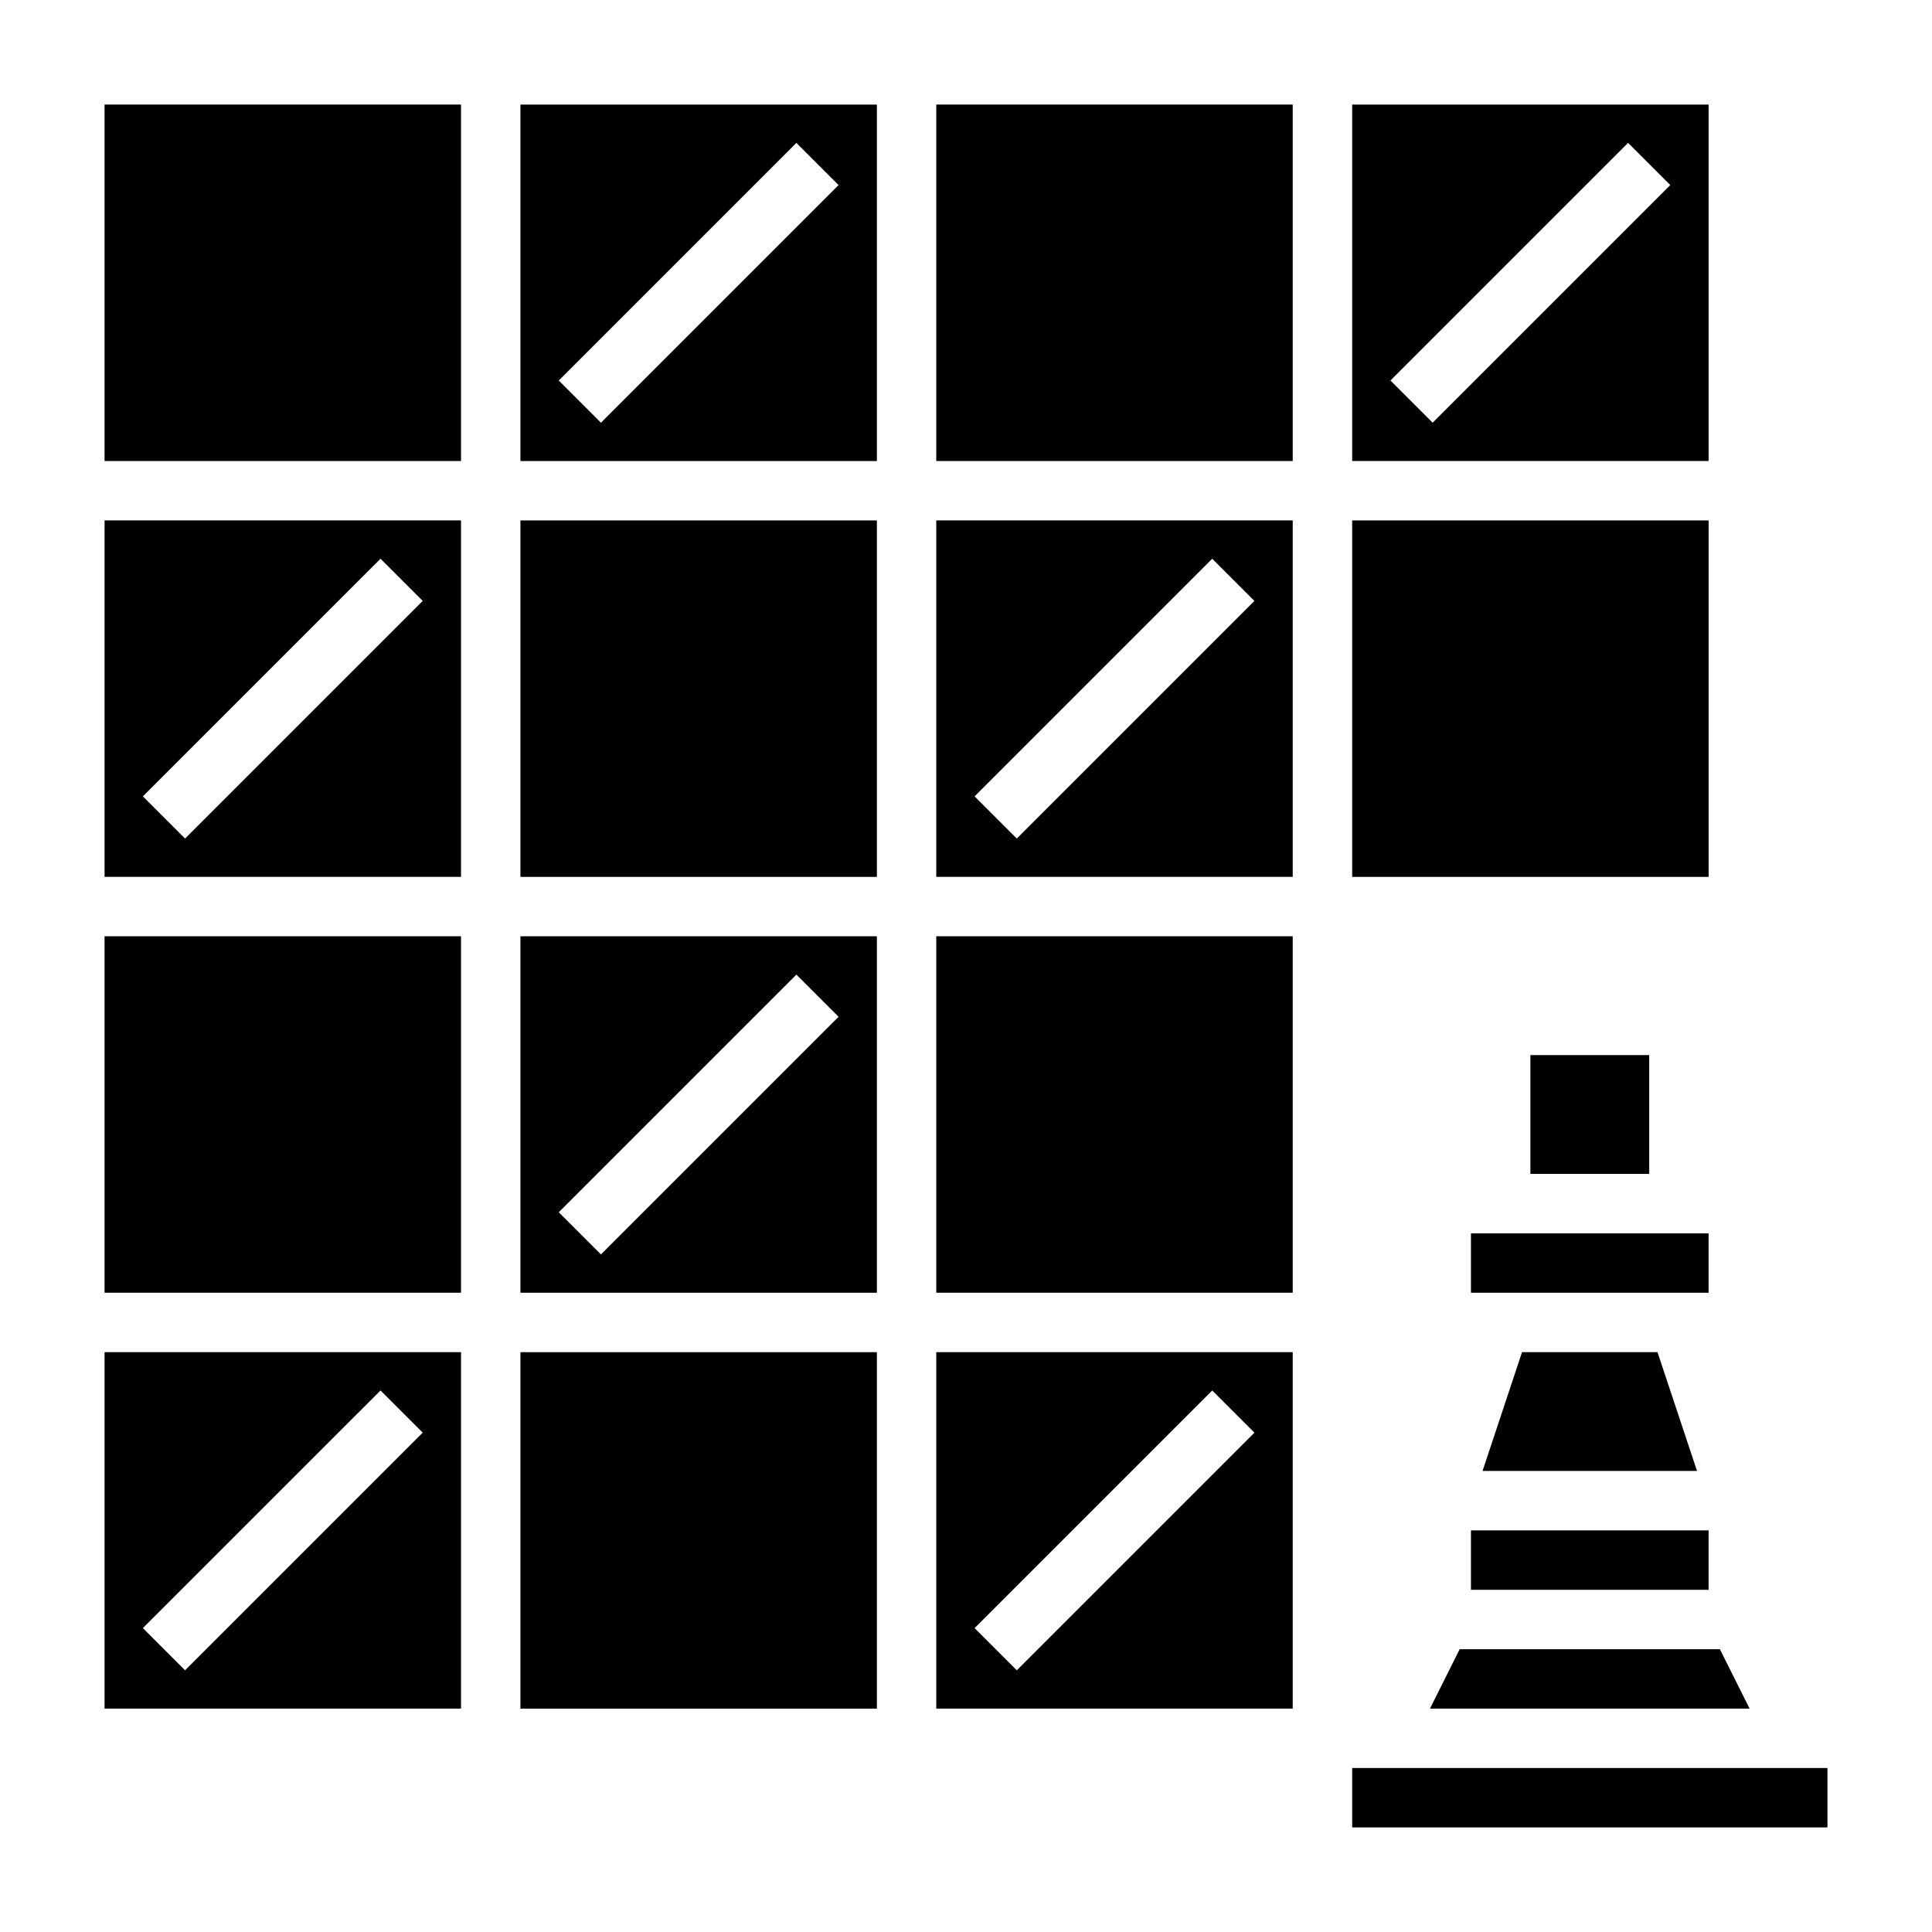 <?xml version="1.0" encoding="UTF-8"?>
<!-- Uploaded to: SVG Repo, www.svgrepo.com, Generator: SVG Repo Mixer Tools -->
<svg fill="#000000" width="800px" height="800px" version="1.1" viewBox="144 144 512 512" xmlns="http://www.w3.org/2000/svg">
 <g>
  <path d="m171.71 596.8h94.465v-94.465h-94.465zm73.133-84.309 11.18 11.18-62.977 62.977-11.184-11.184z"/>
  <path d="m502.34 281.92h94.465v94.465h-94.465z"/>
  <path d="m171.71 392.12h94.465v94.465h-94.465z"/>
  <path d="m171.71 376.38h94.465v-94.465h-94.465zm73.133-84.309 11.18 11.18-62.977 62.977-11.184-11.18z"/>
  <path d="m596.8 171.71h-94.465v94.465h94.465zm-73.133 84.309-11.18-11.18 62.977-62.977 11.18 11.18z"/>
  <path d="m171.71 171.71h94.465v94.465h-94.465z"/>
  <path d="m522.96 596.8h84.703l-7.875-15.746h-68.957z"/>
  <path d="m281.92 502.34h94.465v94.465h-94.465z"/>
  <path d="m536.89 533.82h56.836l-10.473-31.488h-35.895z"/>
  <path d="m549.57 423.61h31.488v31.488h-31.488z"/>
  <path d="m533.82 549.57h62.977v15.742h-62.977z"/>
  <path d="m533.82 470.85h62.977v15.742h-62.977z"/>
  <path d="m392.12 392.12h94.465v94.465h-94.465z"/>
  <path d="m392.12 376.38h94.465v-94.465h-94.465zm73.133-84.309 11.18 11.18-62.977 62.977-11.18-11.18z"/>
  <path d="m392.12 596.8h94.465v-94.465h-94.465zm73.133-84.309 11.18 11.18-62.977 62.977-11.18-11.18z"/>
  <path d="m392.12 171.71h94.465v94.465h-94.465z"/>
  <path d="m502.34 612.54h125.95v15.742h-125.95z"/>
  <path d="m281.92 486.59h94.465v-94.465h-94.465zm73.133-84.309 11.18 11.18-62.977 62.977-11.18-11.18z"/>
  <path d="m281.92 266.18h94.465v-94.465h-94.465zm73.133-84.312 11.18 11.18-62.977 62.977-11.18-11.18z"/>
  <path d="m281.92 281.92h94.465v94.465h-94.465z"/>
 </g>
</svg>